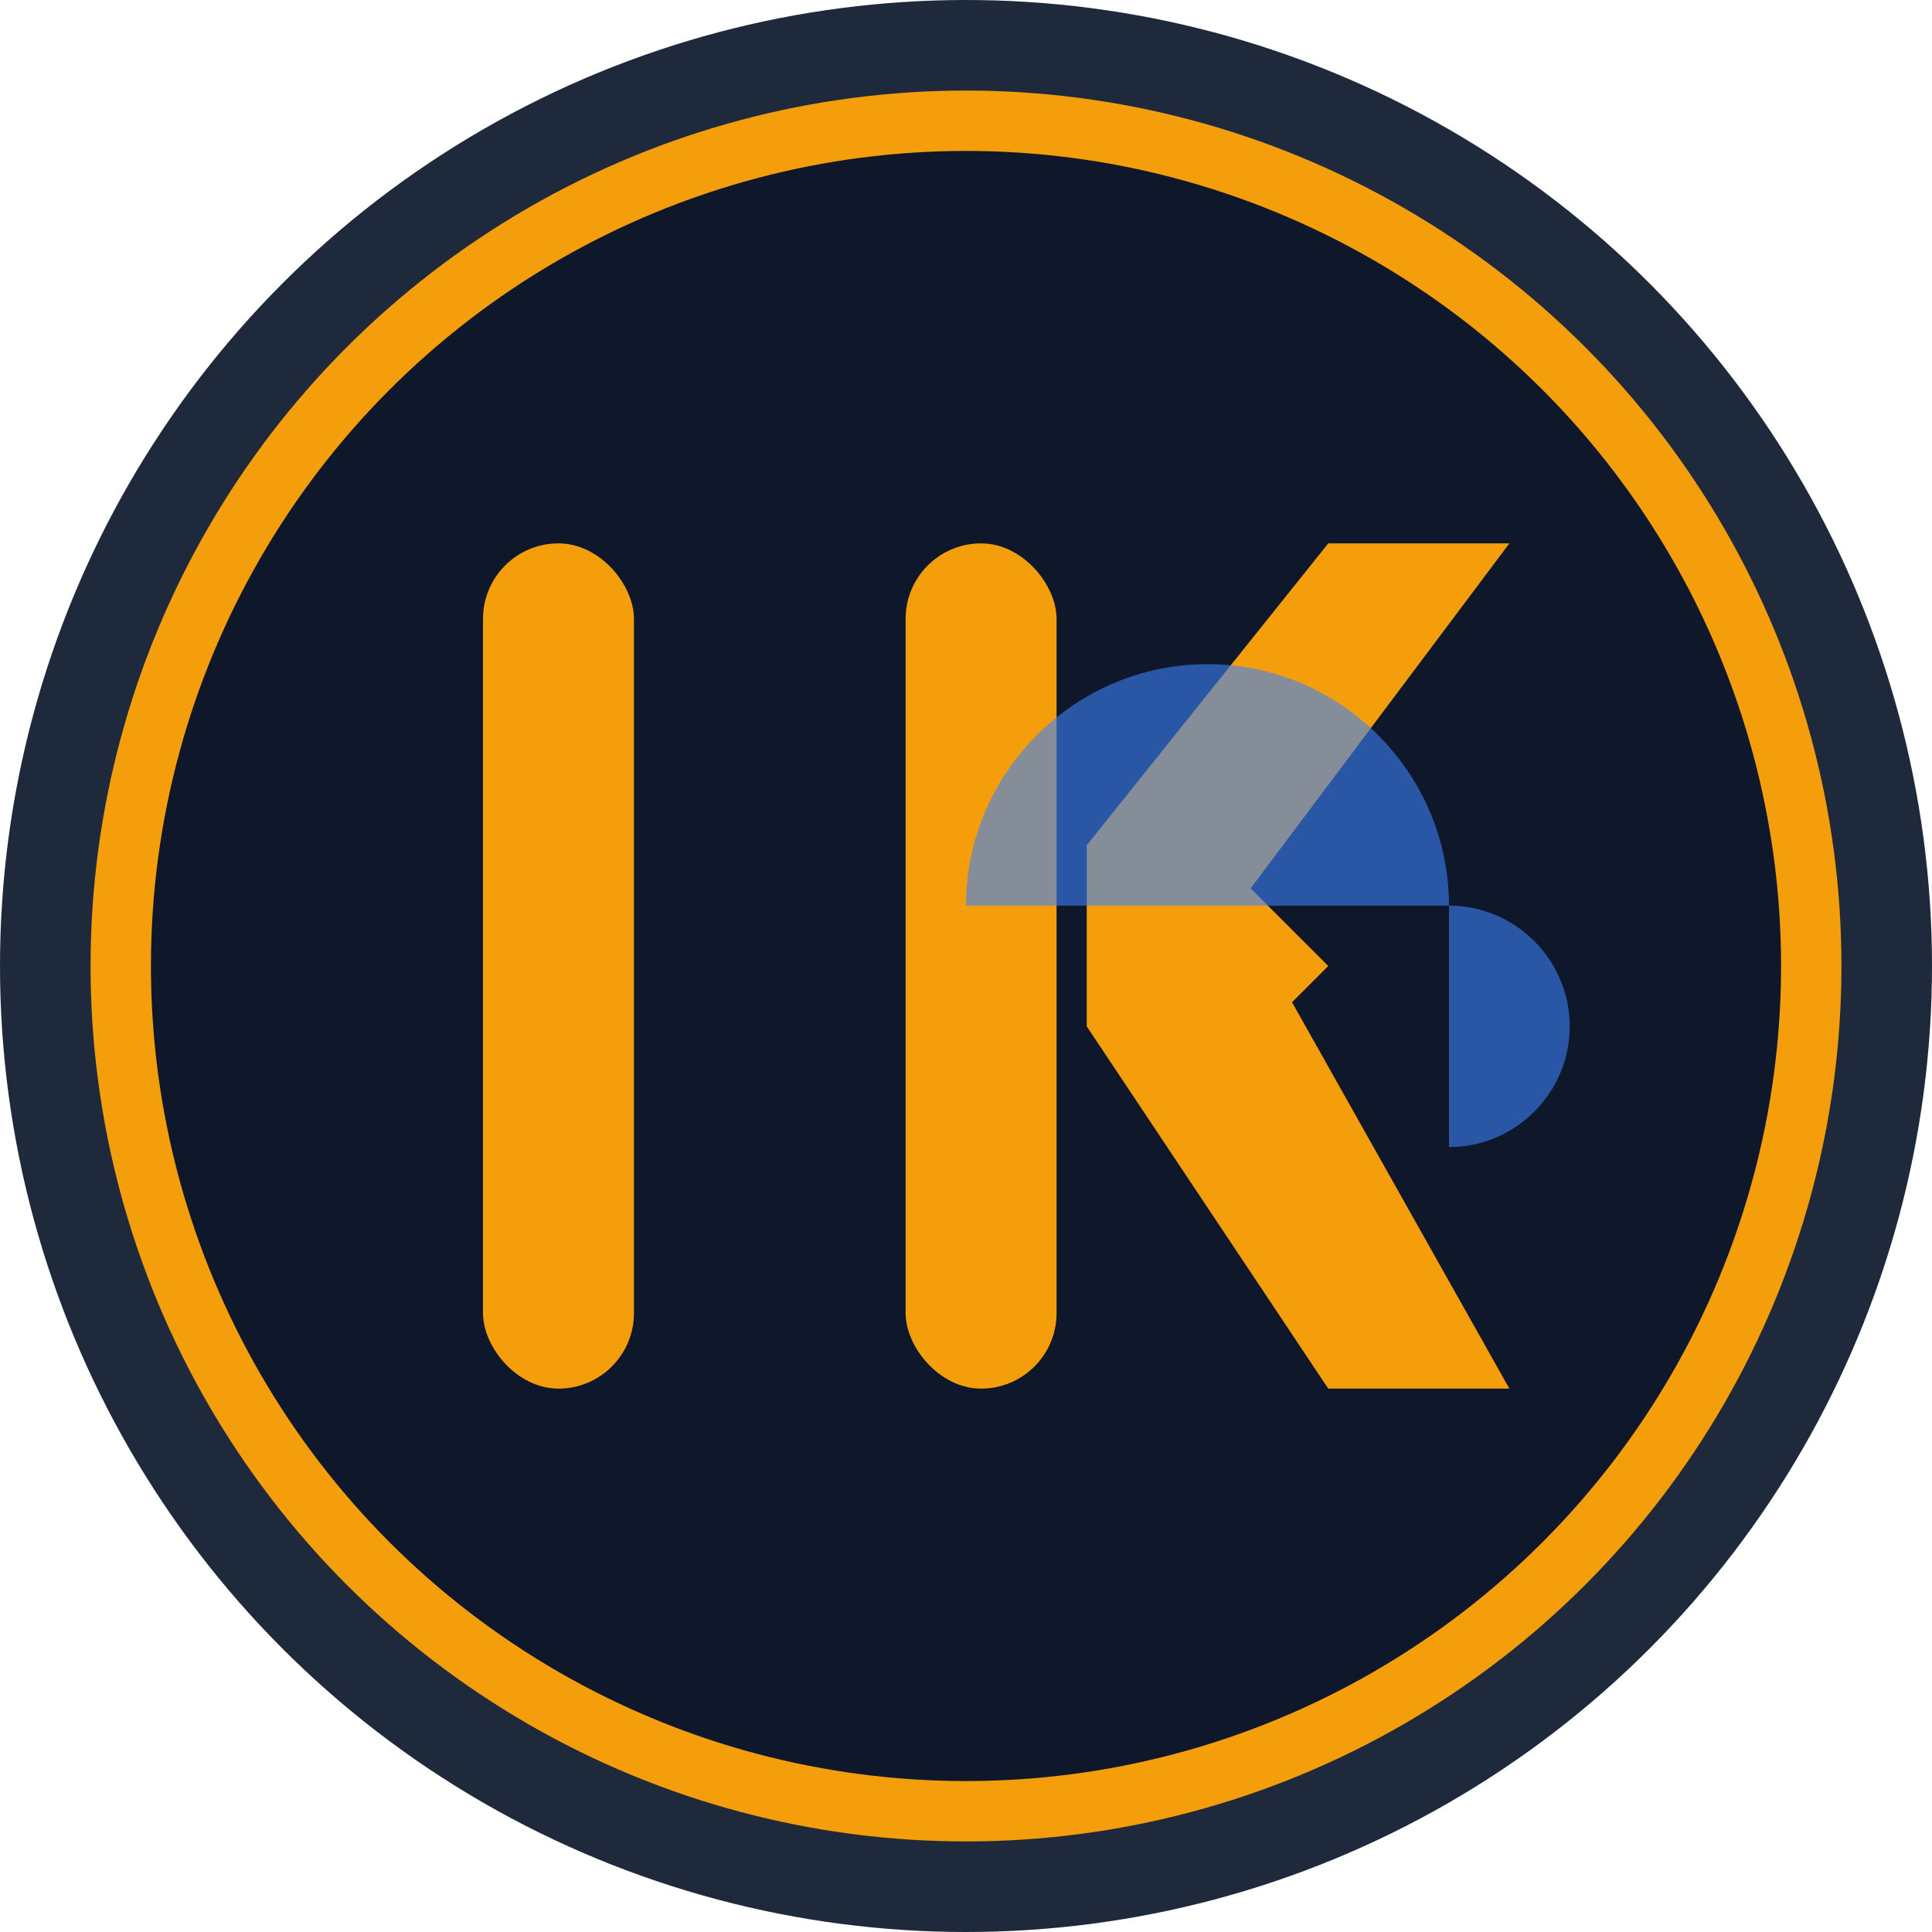 <svg xmlns="http://www.w3.org/2000/svg" viewBox="0 0 32 32" fill="none">
  <!-- Background circle -->
  <circle cx="16" cy="16" r="16" fill="#1e293b"/>
  
  <!-- Golden accent circle -->
  <circle cx="16" cy="16" r="14" fill="#0f172a" stroke="#f59e0b" stroke-width="1"/>
  
  <!-- Technology symbol - stylized "IK" monogram -->
  <g fill="#f59e0b">
    <!-- Letter "I" -->
    <rect x="8" y="9" width="2.5" height="14" rx="1.25"/>
    
    <!-- Letter "K" -->
    <rect x="15" y="9" width="2.5" height="14" rx="1.25"/>
    <polygon points="18,14 22,9 25,9 20.5,15 25,23 22,23 18,17"/>
    <polygon points="18,16 20,18 22,16 20,14"/>
  </g>
  
  <!-- Cloud accent -->
  <path d="M24 19c1.1 0 2-.9 2-2s-.9-2-2-2c0-2.2-1.8-4-4-4s-4 1.8-4 4h8z" fill="#3b82f6" opacity="0.6"/>
</svg>